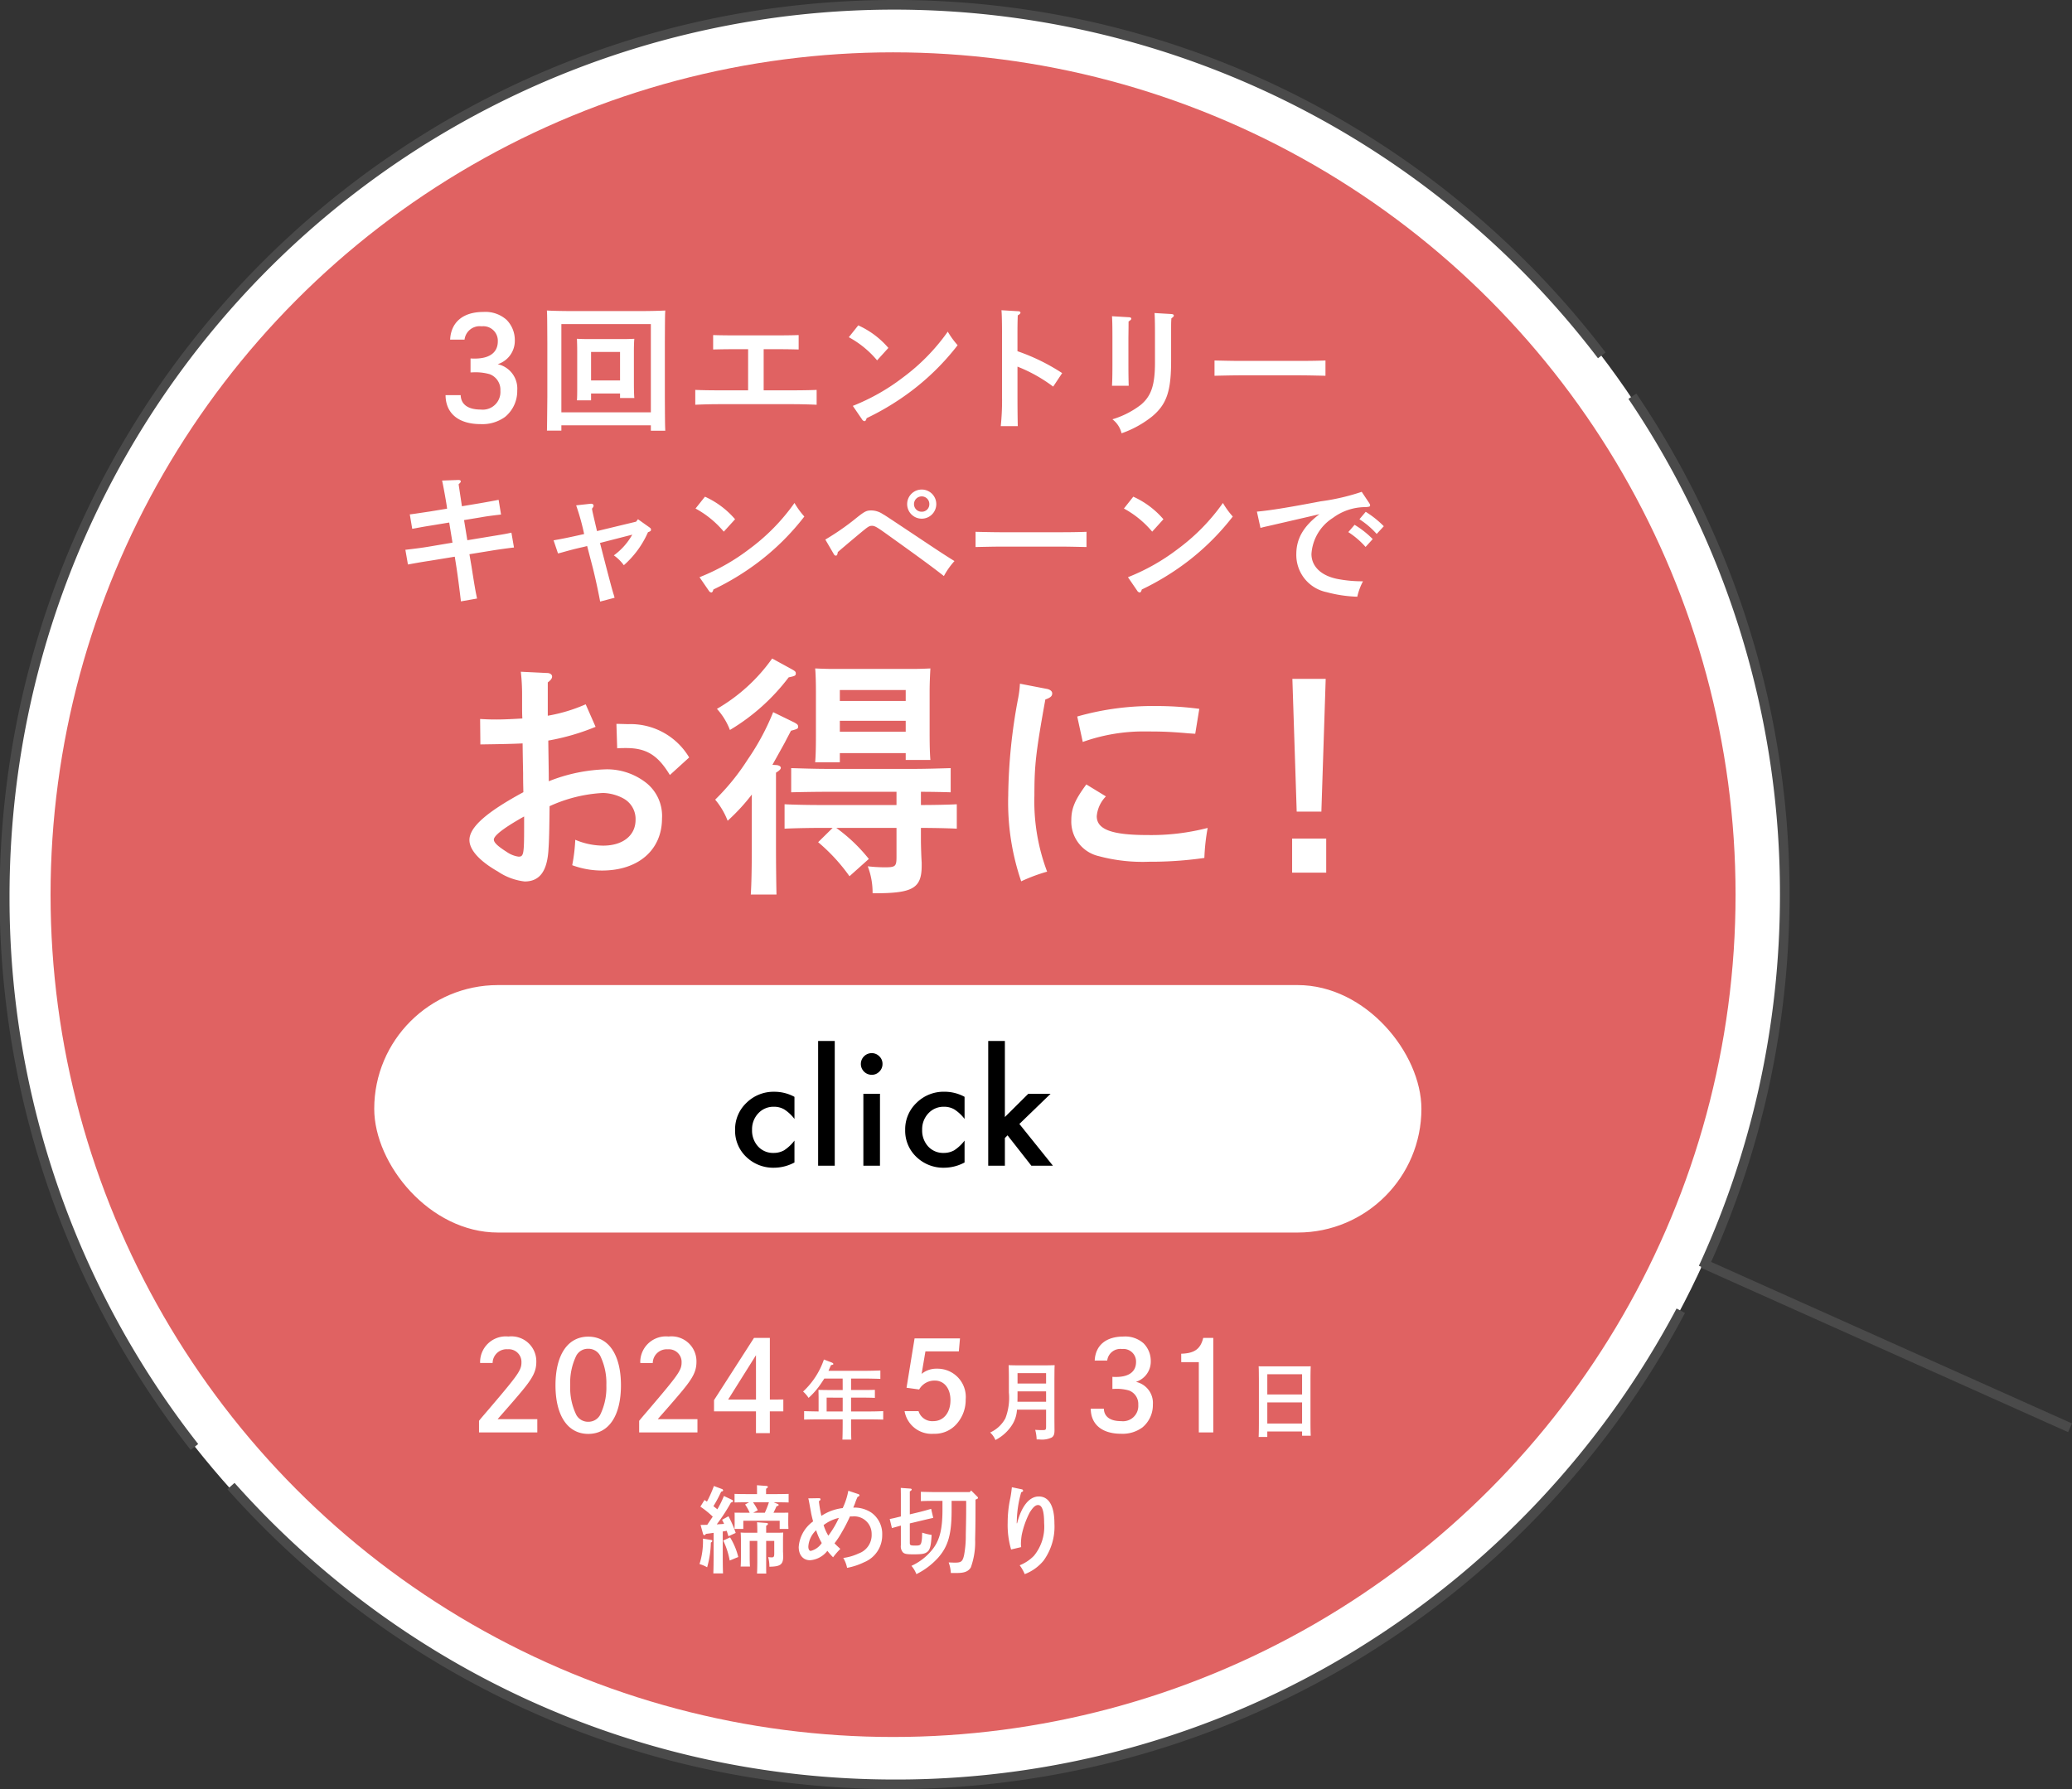 <svg xmlns="http://www.w3.org/2000/svg" xmlns:xlink="http://www.w3.org/1999/xlink" width="217.652" height="187.974" viewBox="0 0 217.652 187.974"><rect x="0" y="0" width="217.652" height="187.974" fill="#333333" stroke="none"/><defs><clipPath id="a"><rect width="33.385" height="13.322" transform="translate(0 0)"/></clipPath></defs><g transform="translate(268.163 -3418.719)"><circle cx="93.5" cy="93.5" r="93.5" transform="translate(-267.852 3419.218)" fill="#fff"/><circle cx="88.5" cy="88.5" r="88.5" transform="translate(-262.852 3424.218)" fill="#e06262"/><path d="M-48.871-22.976a17.116,17.116,0,0,1-3.982,1.2v-3.5c.321-.24.454-.428.454-.615,0-.214-.214-.374-.534-.374l-2.752-.134a20.908,20.908,0,0,1,.134,2.4c0,1.951,0,1.951.027,2.512-.855.053-1.924.107-2.672.107-.454,0-.855,0-1.764-.053l.027,2.672c1.924-.027,3.42-.053,4.436-.107.027,2.031.053,3.073.053,3.126,0,.695,0,.695.027,2-3.9,2.111-5.665,3.688-5.665,5.024,0,1.042,1.069,2.218,2.993,3.314a6.276,6.276,0,0,0,2.806,1.042c1.6,0,2.4-1.1,2.512-3.5.053-.748.08-1.764.107-4.409a15.314,15.314,0,0,1,5.612-1.39,4.774,4.774,0,0,1,2.164.588,2.453,2.453,0,0,1,1.256,2.245c0,1.63-1.336,2.7-3.394,2.7a7.531,7.531,0,0,1-2.939-.615,18.054,18.054,0,0,1-.321,2.672,9.009,9.009,0,0,0,3.126.561c3.821,0,6.306-2.164,6.306-5.478a4.44,4.44,0,0,0-1.6-3.688,6.678,6.678,0,0,0-4.2-1.47,17.452,17.452,0,0,0-6.093,1.256c0-.909-.027-2.325-.053-4.276a23.87,23.87,0,0,0,4.97-1.443Zm-6.467,12.907c0,2.859-.053,3.1-.588,3.1a2.9,2.9,0,0,1-1.256-.508c-.882-.561-1.336-.962-1.336-1.283,0-.4.962-1.149,2.619-2.111q.2-.12.561-.321ZM-38-17.391a7.162,7.162,0,0,0-6.413-3.5c-.909-.027-.909-.027-1.229-.027l.08,2.565c.428-.027.668-.027.935-.027,2.138,0,3.34.748,4.6,2.833Zm21.779,7.4v3.02c0,1.042-.107,1.122-1.283,1.122a16.419,16.419,0,0,1-1.737-.107,7.753,7.753,0,0,1,.508,2.833h.24c4.008,0,4.917-.534,4.917-2.913v-.321c-.053-.748-.08-1.951-.08-2.378V-9.989h.08c.989,0,2.7.027,3.688.08v-2.565c-.935.053-2.645.08-3.688.08h-.08v-1.39c1.015,0,2.325.027,3.126.053v-2.539c-.935.027-2.672.08-3.741.08h-9.3c-1.176,0-2.7-.053-3.714-.08v2.539c1.1-.027,2.592-.053,3.714-.053h7.349v1.39h-8.017c-1.176,0-2.7-.027-3.741-.08v2.565c1.122-.053,2.619-.08,3.741-.08h1.309l-1.523,1.5A19.111,19.111,0,0,1-21.16-4.912l2.031-1.817a17.229,17.229,0,0,0-3.42-3.26Zm-15.2,1.523c0,2.458-.027,4.276-.107,5.478h2.7c-.027-1.176-.053-3.073-.053-5.478v-7.322c.347-.214.508-.374.508-.508,0-.16-.187-.267-.454-.294l-.428-.027c.347-.615.748-1.336,1.309-2.352.134-.267.374-.721.641-1.229.695-.187.748-.214.748-.428,0-.187-.08-.267-.428-.454l-2.191-1.069a25.4,25.4,0,0,1-2.672,4.97,23.882,23.882,0,0,1-3.42,4.222,7.8,7.8,0,0,1,1.309,2.218,20.807,20.807,0,0,0,2.539-2.752Zm16.167-9.379v.721h2.592c-.053-.615-.08-1.5-.08-2.752v-4.489c0-.855.053-1.9.08-2.378-.588.027-1.149.053-1.924.053h-8.23c-.8,0-1.336-.027-1.951-.053.053.481.08,1.523.08,2.378v4.81c0,1.229-.027,2.084-.08,2.672h2.592v-.962Zm0-2.245h-6.921v-1.149h6.921Zm0-3.233h-6.921v-1.149h6.921Zm-14.029-4.463a18.375,18.375,0,0,1-5.8,5.291,7.038,7.038,0,0,1,1.363,2.218,21.618,21.618,0,0,0,6.173-5.531c.668-.134.748-.187.748-.4,0-.187-.053-.24-.428-.454ZM3.344-19.021a19.015,19.015,0,0,1,6.814-1.1c1.47,0,2.245.027,3.9.16.24.027.615.053,1.1.08l.428-2.619a34.652,34.652,0,0,0-4.623-.294,28.8,28.8,0,0,0-8.2,1.1Zm.374,4.463c-1.2,1.63-1.577,2.512-1.577,3.768A3.725,3.725,0,0,0,5.027-7.023a17.777,17.777,0,0,0,5.291.588,39.527,39.527,0,0,0,5.8-.4,21.728,21.728,0,0,1,.347-3.153,23.667,23.667,0,0,1-6.333.748c-3.741,0-5.318-.588-5.318-1.977A3.372,3.372,0,0,1,5.776-13.3ZM-3.256-25.141a10.749,10.749,0,0,1-.187,1.523A57.4,57.4,0,0,0-4.486-13.383,25.654,25.654,0,0,0-3.123-4.377,17.711,17.711,0,0,1-.4-5.393a20.925,20.925,0,0,1-1.336-7.99c0-3.153.134-4.463,1.149-10.1.534-.187.721-.347.721-.641,0-.214-.187-.374-.481-.454ZM25.336-8.867v3.581h3.581V-8.867Zm.027-16.781L25.817-11.7h2.592l.454-13.949Z" transform="translate(-157.769 3515.694)" fill="#fff"/><path d="M-44.513-8.715a1.6,1.6,0,0,1,1.8-1.4,1.523,1.523,0,0,1,1.695,1.575c0,1.17-.855,1.815-2.43,1.815-.135,0-.225,0-.435-.015v1.47l.36-.015a5.481,5.481,0,0,1,1.635.195,1.741,1.741,0,0,1,1.14,1.74,1.855,1.855,0,0,1-2.07,1.98c-1.335,0-2.07-.54-2.1-1.515h-1.59c.015,1.935,1.38,3.045,3.69,3.045A4.047,4.047,0,0,0-40.253-.6a3.515,3.515,0,0,0,1.275-2.775,2.618,2.618,0,0,0-2.055-2.76,2.576,2.576,0,0,0,1.8-2.535,3.017,3.017,0,0,0-.87-2.13,3.337,3.337,0,0,0-2.43-.825c-2.13,0-3.4,1.065-3.495,2.91Zm13.29,5.655h3.045v.48h1.5c-.03-.345-.045-.855-.045-1.56V-7.485c0-.48.015-1.05.045-1.32-.33.015-.645.03-1.08.03h-3.87c-.45,0-.75-.015-1.08-.03.015.27.03.84.03,1.32V-3.93c0,.75,0,1.245-.03,1.59h1.485Zm3.045-1.365h-3.045v-3h3.045ZM-34.342.285h9.4v.57h1.515c-.03-.765-.03-.765-.045-3.54v-5.7c.015-2.865.015-2.865.045-3.39-.8.045-1.965.06-2.985.06h-6.465c-1.02,0-2.19-.015-2.985-.06.03.51.03.51.045,3.39v5.7C-35.842.12-35.842.12-35.857.84h1.515Zm9.4-1.365h-9.4v-9.27h9.4Zm10.215-2.31h-3.165c-.765,0-1.755-.015-2.385-.045v1.56c.63-.03,1.62-.06,2.385-.06h7.965c.69,0,1.755.03,2.4.06v-1.56c-.645.03-1.71.045-2.4.045h-3.165V-7.71h1.875c.495,0,1.335.015,1.8.03V-9.195c-.45.015-1.23.03-1.8.03H-16.6c-.57,0-1.35-.015-1.8-.03V-7.68c.465-.015,1.305-.03,1.8-.03h1.875ZM-4.147-8.97a10.2,10.2,0,0,1,2.97,2.43L.008-7.845a9.1,9.1,0,0,0-3.165-2.37ZM-2.752-.33A.357.357,0,0,0-2.5-.15c.1,0,.165-.105.225-.315A27.4,27.4,0,0,0,2.438-3.33a25.773,25.773,0,0,0,4.845-4.8A8.665,8.665,0,0,1,6.248-9.555,21.129,21.129,0,0,1,1.538-4.74,21.844,21.844,0,0,1-3.727-1.755Zm16.32-8.355c0-1.41,0-1.59.03-2.58.195-.105.285-.2.285-.285s-.09-.15-.24-.15l-1.755-.105c.045.465.06,1.41.06,3.12v6a26.15,26.15,0,0,1-.135,3.06H13.6c-.015-.765-.03-1.65-.03-3.06V-5.88a15.94,15.94,0,0,1,3.75,2.1L18.263-5.2a21.06,21.06,0,0,0-4.695-2.3Zm16.14-.57c0-1.26,0-1.26.03-1.7.195-.135.255-.21.255-.285,0-.1-.09-.15-.255-.165l-1.77-.105c.03.42.045,1.11.045,2.25V-6.33c0,2.4-.39,3.555-1.515,4.485a9.307,9.307,0,0,1-2.955,1.5,2.608,2.608,0,0,1,.96,1.47,10.843,10.843,0,0,0,3.21-1.77C29.243-1.92,29.708-3.3,29.708-6.48Zm-6.21-1.92c.03.42.045,1.065.045,2.25V-6.06c0,.99-.015,1.68-.045,2.19h1.755c-.015-.48-.03-1.14-.03-2.19V-8.925c.015-1.26.015-1.26.015-1.695.225-.15.285-.21.285-.3s-.09-.15-.255-.15Zm22.425,4.65c-.675.03-1.86.045-2.685.045H36.952c-.765,0-2.07-.03-2.685-.045V-4.92c.645-.015,1.95-.045,2.685-.045h6.285c.795,0,1.98.03,2.685.045ZM-44.22,12.36l-.345-2.115,1.815-.3c.4-.075,1.02-.165,2.07-.285l-.255-1.545c-.5.1-1.44.27-2.055.375l-1.8.3c-.09-.63-.24-1.59-.345-2.31.18-.165.225-.225.225-.3,0-.09-.06-.15-.255-.15l-1.71.06c.075.24.525,2.715.525,2.955l-1.83.3c-1.695.255-1.695.255-2.085.3l.255,1.515c.27-.045.27-.045.66-.12.825-.15.855-.15,1.41-.24l1.815-.3.345,2.115-2.58.435c-.645.105-1.2.18-2.37.315l.27,1.545c1.08-.195,1.215-.225,2.355-.4l2.565-.42.18,1.14c.12.78.33,2.37.465,3.555l1.695-.3c-.18-.855-.255-1.29-.585-3.39L-44,13.83l2.31-.375c.57-.1,1.92-.285,2.37-.33l-.27-1.56c-.615.135-.615.135-2.355.42Zm13.935.285,3.39-.87A6.8,6.8,0,0,1-28.83,13.95a4.578,4.578,0,0,1,1.05,1.035,9.926,9.926,0,0,0,2.535-3.465c.3-.12.315-.135.315-.285,0-.09-.03-.135-.18-.24l-1.185-.84-.195.255-4.11.99c-.48-2.055-.48-2.055-.525-2.355.12-.15.165-.225.165-.315,0-.12-.105-.225-.33-.2l-1.5.165a24.389,24.389,0,0,1,.84,3.015c-1.8.405-2.2.48-3.21.66l.465,1.38c.165-.045.195-.045.3-.075,1.125-.315,1.41-.39,2.4-.615l.36-.09.585,2.25c.36,1.41.72,3.225.78,3.585l1.515-.4c-.015-.09-.1-.375-.12-.42-.21-.72-.21-.72-.8-2.97ZM-20.25,9.03a10.2,10.2,0,0,1,2.97,2.43l1.185-1.305a9.1,9.1,0,0,0-3.165-2.37Zm1.4,8.64a.357.357,0,0,0,.255.18c.1,0,.165-.1.225-.315a27.4,27.4,0,0,0,4.71-2.865A25.773,25.773,0,0,0-8.82,9.87,8.665,8.665,0,0,1-9.855,8.445a21.129,21.129,0,0,1-4.71,4.815,21.844,21.844,0,0,1-5.265,2.985ZM3.51,7.035a1.53,1.53,0,1,0,1.53,1.53A1.527,1.527,0,0,0,3.51,7.035Zm0,.72a.794.794,0,0,1,.8.81.781.781,0,0,1-.8.8.794.794,0,0,1-.81-.8A.807.807,0,0,1,3.51,7.755ZM-5.7,13.86a.234.234,0,0,0,.195.12c.105,0,.165-.1.2-.375.48-.42,2.385-2.025,2.745-2.31.495-.405.615-.45.855-.45.285,0,.525.135,1.83,1.08,3.48,2.49,4.65,3.36,5.715,4.2a7.766,7.766,0,0,1,1.11-1.575c-.84-.525-1.1-.69-2.325-1.5C-.405,9.7-.405,9.7-.555,9.63a2.21,2.21,0,0,0-1.2-.4c-.555,0-.72.075-1.845.99a26.82,26.82,0,0,1-3.015,2.07Zm26.52-2.385c-.675.03-1.86.045-2.685.045H11.85c-.765,0-2.07-.03-2.685-.045v1.6c.645-.015,1.95-.045,2.685-.045h6.285c.8,0,1.98.03,2.685.045ZM24.75,9.03a10.2,10.2,0,0,1,2.97,2.43L28.9,10.155a9.1,9.1,0,0,0-3.165-2.37Zm1.4,8.64a.357.357,0,0,0,.255.18c.1,0,.165-.1.225-.315a27.4,27.4,0,0,0,4.71-2.865,25.773,25.773,0,0,0,4.845-4.8,8.665,8.665,0,0,1-1.035-1.425,21.129,21.129,0,0,1-4.71,4.815,21.844,21.844,0,0,1-5.265,2.985Zm23.34-7.515A8.714,8.714,0,0,1,51.3,11.7l.75-.81a10.251,10.251,0,0,0-1.9-1.515Zm-1.17,1.35a8.8,8.8,0,0,1,1.815,1.56l.75-.825a9.669,9.669,0,0,0-1.905-1.5Zm1.41-4.23a22.927,22.927,0,0,1-4.32,1c-3.465.66-5.34.96-6.69,1.08l.375,1.71c.285-.075.375-.1.75-.18.84-.195,4.1-.945,5.445-1.26-1.68,1.275-2.43,2.565-2.43,4.2a3.984,3.984,0,0,0,3.18,3.99,14.011,14.011,0,0,0,3.225.48,6.394,6.394,0,0,1,.6-1.62,13.734,13.734,0,0,1-2.73-.255c-1.68-.345-2.685-1.32-2.685-2.61a4.855,4.855,0,0,1,2.25-3.795A5.741,5.741,0,0,1,50.13,8.88c.42-.03.48-.06.48-.18,0-.09,0-.09-.1-.255Z" transform="translate(-174.852 3463.119)" fill="#fff"/><path d="M-19.46-3.34c.02.08.08.14.13.14s.1-.04.18-.14c.25-.03.53-.07.8-.11v2.21c0,.92-.01,1.61-.03,2.05h1.02c-.02-.44-.03-1.13-.03-2.05V-3.59c.14-.02.28-.05.42-.07q.075.255.18.57l.76-.35a11.041,11.041,0,0,0-.76-1.75l-.67.37c.07.13.14.27.21.43-.26.02-.52.04-.77.05a19.144,19.144,0,0,0,1.49-2.29c.15-.04.22-.08.22-.15a.187.187,0,0,0-.11-.14l-.85-.4a9.464,9.464,0,0,1-.69,1.4c-.13-.12-.27-.22-.41-.33a13.59,13.59,0,0,0,.81-1.52c.14-.03.21-.08.21-.14a.168.168,0,0,0-.09-.13l-.88-.33a12.372,12.372,0,0,1-.73,1.64c-.09-.06-.17-.11-.26-.17l-.43.7a9.3,9.3,0,0,1,1.3,1.05c-.19.28-.39.57-.58.86-.22,0-.45.01-.7.01Zm4.68-.12c-.3,0-.48,0-.73-.02.02.18.03.57.03.89V-.97c0,.48-.01.84-.03,1.06h.98c-.02-.22-.03-.6-.03-1.06V-2.6h.8V-.63c0,.63-.01,1.11-.03,1.46h.97c-.01-.29-.01-.29-.01-1.46V-2.6h.85v1.31c0,.34-.05.42-.27.42a3.321,3.321,0,0,1-.37-.03A3.646,3.646,0,0,1-12.49.11c1.15-.01,1.45-.23,1.45-1.08l-.01-.15c0-.18,0-.18-.01-.33V-2.66c0-.3.01-.64.02-.82-.24.02-.42.02-.72.02h-1.07v-.73c.14-.08.19-.14.19-.2s-.06-.09-.18-.1l-.97-.07c.02.21.03.55.03,1.1Zm.1-2.1c-.56,0-.7,0-1.47-.01.01.15.01.15.01.73v.44c-.01.44-.01.44-.01.54h.92v-.86h3.82v.86h.92c-.01-.32-.02-.38-.02-.55v-.43c0-.1.01-.49.01-.73-.42.01-.87.01-1.42.01h-.14c.07-.15.16-.32.32-.68.2-.06.22-.08.22-.15,0-.04-.03-.07-.11-.1l-.41-.17h.38c.33,0,.89.01,1.19.02v-.9c-.3.01-.81.02-1.19.02h-1.18v-.56c.13-.08.19-.14.19-.2s-.07-.09-.19-.1l-.96-.07c.01.13.01.36.01.64v.29h-1.17c-.38,0-.9-.01-1.19-.02v.9c.3-.01.86-.02,1.19-.02h.34l-.42.23a5.3,5.3,0,0,1,.48.87Zm.49,0,.48-.26a5.762,5.762,0,0,0-.5-.84h1.67a10.449,10.449,0,0,1-.43,1.1Zm-3.15,2.92a8.107,8.107,0,0,1,.68,2.1l.9-.37a7.109,7.109,0,0,0-.86-2.06Zm-2.13-.2a7.922,7.922,0,0,1-.36,2.67,3.833,3.833,0,0,1,.8.34,10.118,10.118,0,0,0,.39-2.59l.09-.07c.05-.04.06-.06.06-.1,0-.06-.04-.1-.12-.11ZM-8.41-7.07a1.54,1.54,0,0,1,.07.27c.05.26.13.7.24,1.31.05.25.11.49.2.84A3.631,3.631,0,0,0-9.41-1.96c0,.85.47,1.39,1.19,1.39A2.526,2.526,0,0,0-6.4-1.56a7.053,7.053,0,0,0,.6.68,7.988,7.988,0,0,1,.76-.88c-.47-.44-.47-.44-.61-.59a8.748,8.748,0,0,0,.77-1.17,15.454,15.454,0,0,0,.85-1.65h.25A1.83,1.83,0,0,1-1.75-3.33,2.054,2.054,0,0,1-3.12-1.28a5.446,5.446,0,0,1-1.61.47A3.222,3.222,0,0,1-4.33.23,6.991,6.991,0,0,0-2.54-.36,3.047,3.047,0,0,0-.64-3.23,2.743,2.743,0,0,0-1.79-5.58,3.232,3.232,0,0,0-3.68-6.1c.12-.29.16-.38.18-.44a5.925,5.925,0,0,1,.27-.68c.15-.06.2-.11.2-.18q0-.075-.12-.12L-4.2-7.87a7.2,7.2,0,0,1-.59,1.82,5.153,5.153,0,0,0-2.24.82,12.833,12.833,0,0,1-.26-1.54c.13-.08.17-.14.17-.21s-.05-.11-.2-.11ZM-6.3-3.15a4.954,4.954,0,0,1-.45-.97.818.818,0,0,0-.05-.14,4.243,4.243,0,0,1,1.61-.76A9.881,9.881,0,0,1-6.3-3.15Zm-.69.77a1.934,1.934,0,0,1-1.16.83c-.15,0-.25-.18-.25-.45a2.555,2.555,0,0,1,.82-1.72A6.523,6.523,0,0,0-6.99-2.38ZM8.56-7.73H5.02c-.5,0-1.18-.02-1.6-.03v.98c.42-.02,1.1-.03,1.6-.03h.67v.93c0,2.01-.28,3.16-1,4.11A6.012,6.012,0,0,1,2.43.02a2.912,2.912,0,0,1,.52.87A7.637,7.637,0,0,0,5.23-.83C6.29-2.03,6.65-3.3,6.65-5.82v-.99H8.18v.62c0,.99-.01,1.5-.04,2.96a10.915,10.915,0,0,1-.18,2.12c-.15.67-.3.79-.94.79-.15,0-.15,0-.68-.02A3.768,3.768,0,0,1,6.57.77h.29C7.51.77,8.3.82,8.67.18a7.8,7.8,0,0,0,.45-2.95c.04-1.39.04-2.78.04-4.17.26-.11.26-.12.26-.19,0-.04-.03-.08-.08-.13L8.7-7.9ZM1.32-2.14a.966.966,0,0,0,.18.7c.16.2.39.25,1.14.25.94,0,1.22-.06,1.48-.28s.37-.62.43-1.76a5.753,5.753,0,0,1-.99-.24c-.01.13-.01.39-.02.53a2.865,2.865,0,0,1-.07.5c-.07.27-.18.33-.59.33-.54,0-.62-.03-.62-.28V-4.44l1.3-.31c.33-.08.58-.14,1.16-.27L4.5-5.97c-.65.19-.7.2-1.16.32l-1.08.26V-7.8c.14-.09.2-.14.2-.2s-.07-.1-.19-.1l-.96-.07.01.64v2.36c-.34.08-.57.14-.7.17l-.47.1.23.95c.41-.11.73-.2.94-.26Zm11.66-6.1c0,.03-.02.18-.05.44-.02.15-.04.31-.11.69a12.125,12.125,0,0,0-.28,2.59A9.126,9.126,0,0,0,12.9-1.7l1.06-.25a2.241,2.241,0,0,1-.03-.31,6.506,6.506,0,0,1,.09-.99,9.226,9.226,0,0,1,.82-2.31c.34-.56.61-.81.89-.81.43,0,.64.64.64,1.91A4.8,4.8,0,0,1,15.3-1.04a4.3,4.3,0,0,1-1.5,1,4.274,4.274,0,0,1,.53.93A4.733,4.733,0,0,0,16.31-.53a6.077,6.077,0,0,0,1.14-3.9c0-1.84-.58-2.84-1.64-2.84-1,0-1.82,1.02-2.28,2.82h-.04c0-.2.01-.24.01-.35a11.911,11.911,0,0,1,.46-2.91c.15-.06.2-.1.2-.16a.16.16,0,0,0-.13-.15Z" transform="translate(-174.852 3583.218)" fill="#fff"/><path d="M-42.564-7.293a1.466,1.466,0,0,1,1.586-1.443,1.332,1.332,0,0,1,1.443,1.365c0,.832-.3,1.261-3.458,4.966-.78.91-.78.91-1,1.183V0h6.123V-1.391h-4.173c1.365-1.547,2.08-2.379,2.639-3.055,1.1-1.339,1.43-2.028,1.43-2.977A2.619,2.619,0,0,0-40.9-10.075a2.7,2.7,0,0,0-2.977,2.782Zm10.049-2.769c-2.158,0-3.445,1.911-3.445,5.109S-34.674.156-32.516.156s3.432-1.911,3.432-5.109S-30.371-10.062-32.516-10.062Zm0,1.274a1.39,1.39,0,0,1,1.248.728,6.543,6.543,0,0,1,.65,3.107,6.5,6.5,0,0,1-.65,3.107,1.4,1.4,0,0,1-1.248.728,1.406,1.406,0,0,1-1.261-.728,6.509,6.509,0,0,1-.637-3.107,6.509,6.509,0,0,1,.637-3.107A1.381,1.381,0,0,1-32.516-8.788Zm6.773,1.5a1.466,1.466,0,0,1,1.586-1.443,1.332,1.332,0,0,1,1.443,1.365c0,.832-.3,1.261-3.458,4.966-.78.91-.78.91-1,1.183V0h6.123V-1.391h-4.173c1.365-1.547,2.08-2.379,2.639-3.055,1.1-1.339,1.43-2.028,1.43-2.977a2.619,2.619,0,0,0-2.925-2.652,2.7,2.7,0,0,0-2.977,2.782Zm12.3,3.835V-9.932h-1.664l-4.2,6.539V-2.21H-14.9V.078h1.456V-2.21h1.417V-3.458Zm-1.456,0h-2.925L-14.9-8.112Zm9.107-1H-7.287c-.81-.009-.81-.009-1.053-.018.009.153.009.153.018.792V-2.2c-.5-.009-1.134-.018-1.521-.036v.891c.486-.018,1.3-.027,1.791-.027h2.259v.279c0,.828-.009,1.44-.027,1.845h.936c-.018-.4-.027-1.017-.027-1.845v-.279h1.584c.549,0,1.314.009,1.791.027v-.891c-.612.027-1.053.036-1.791.036H-4.911V-3.654h1.431c.3,0,.8.009,1.071.027v-.846c-.252.009-.747.018-1.071.018H-4.911V-5.661h1.278c.54,0,1.332.018,1.8.036v-.882c-.468.018-1.26.036-1.8.036H-7.287c.081-.18.171-.369.261-.594.252-.063.252-.063.252-.135,0-.045-.063-.1-.189-.153l-.8-.306A8.213,8.213,0,0,1-9.951-4.293a3.184,3.184,0,0,1,.576.666A7.954,7.954,0,0,0-8.035-5.184c.117-.171.216-.324.315-.477h1.926Zm0,.8V-2.2H-7.477V-3.654Zm6.5,1.418A2.883,2.883,0,0,0,3.775.143,3.041,3.041,0,0,0,6.206-.923a3.8,3.8,0,0,0,.923-2.535A2.97,2.97,0,0,0,4.113-6.695,2.426,2.426,0,0,0,2.5-6.149l.4-2.366h3.51L6.531-9.88H1.76L.915-4.693l1.326.182a1.853,1.853,0,0,1,1.638-.936c.988,0,1.651.819,1.651,2.054,0,1.326-.728,2.21-1.807,2.21A1.505,1.505,0,0,1,2.176-2.236Zm14.866-.158V-.612c0,.324-.045.369-.333.369-.243,0-.45,0-.81-.027A4.5,4.5,0,0,1,14.583.738h.27a2.4,2.4,0,0,0,1.305-.2c.225-.144.3-.351.3-.765V-.333c-.009-.918-.009-1.233-.009-1.566V-5.634c.009-1.143.009-1.143.027-1.431-.306.009-.612.018-1.053.018H12.666c-.441,0-.72-.009-1.026-.018.018.288.027.9.027,1.431V-4.2A6.023,6.023,0,0,1,11.3-1.485,3.407,3.407,0,0,1,9.7.009,2.268,2.268,0,0,1,10.253.8,4.558,4.558,0,0,0,12.017-.81a3.3,3.3,0,0,0,.5-1.584Zm0-.828H12.566c.009-.333.009-.675.009-1.008v-.081h3Zm0-1.917h-3V-6.228h3Zm6.422-2.414a1.385,1.385,0,0,1,1.56-1.209A1.32,1.32,0,0,1,25.024-7.4c0,1.014-.741,1.573-2.106,1.573-.117,0-.195,0-.377-.013v1.274l.312-.013a4.75,4.75,0,0,1,1.417.169A1.509,1.509,0,0,1,25.258-2.9a1.608,1.608,0,0,1-1.794,1.716c-1.157,0-1.794-.468-1.82-1.313H20.266c.013,1.677,1.2,2.639,3.2,2.639A3.507,3.507,0,0,0,25.687-.52a3.047,3.047,0,0,0,1.105-2.4,2.269,2.269,0,0,0-1.781-2.392,2.233,2.233,0,0,0,1.56-2.2,2.615,2.615,0,0,0-.754-1.846,2.892,2.892,0,0,0-2.106-.715c-1.846,0-2.951.923-3.029,2.522Zm7.774.169h1.846V0h1.521V-9.932H32.082c-.286,1.17-.923,1.625-2.314,1.664ZM38.812-.1h3.654v.45h.909c-.018-.342-.027-.828-.027-1.584V-5.517c0-.54.009-1.152.027-1.431-.243.009-.459.009-.765.009H38.667c-.306,0-.522,0-.765-.009.018.288.018.288.027,1.431V-1.1c0,.711-.009,1.242-.027,1.575h.909Zm3.654-.837H38.812V-3.15h3.654Zm0-3.051H38.812V-6.111h3.654Z" transform="translate(-173.852 3569.218)" fill="#fff"/><g transform="translate(-268.163 3418.719)"><path d="M46.7,149.649a93.708,93.708,0,0,0,6.377-18.919,94.77,94.77,0,0,0,2.232-20.477A93.725,93.725,0,0,0,39.218,57.586l-.829.56a92.729,92.729,0,0,1,15.916,52.107,93.768,93.768,0,0,1-2.208,20.26,92.7,92.7,0,0,1-6.309,18.717Z" transform="translate(132.67 -16.237)" fill="#4a4a4a"/><path d="M123.726,241.887a93.893,93.893,0,0,0,82.992-50.026l-.883-.469a93.5,93.5,0,0,1-33.57,35.79,92.313,92.313,0,0,1-48.539,13.7,93.271,93.271,0,0,1-20.08-2.181A92.393,92.393,0,0,1,68.5,222.656a93.748,93.748,0,0,1-14.142-12.941l-.747.665a94.237,94.237,0,0,0,31.057,23,93.268,93.268,0,0,0,18.764,6.3A94.272,94.272,0,0,0,123.726,241.887Z" transform="translate(-29.721 -53.913)" fill="#4a4a4a"/><path d="M85.21,152.337,86,151.72A92.943,92.943,0,0,1,66.181,94.2,94.118,94.118,0,0,1,68.07,75.414,92.908,92.908,0,0,1,233.039,37.64l.8-.606A94.424,94.424,0,0,0,201.47,10.075,93.381,93.381,0,0,0,159.145,0a94.429,94.429,0,0,0-18.937,1.914,93.328,93.328,0,0,0-33.6,14.174,94.285,94.285,0,0,0-21.4,136.249Z" transform="translate(-65.181 0)" fill="#4a4a4a"/></g><path d="M38.364,17.725l.409-.913L.2-.456-.2.456Z" transform="translate(-89.284 3551.464)" fill="#4a4a4a"/><g transform="translate(-1220.852 1875.218)"><rect width="110" height="26" rx="13" transform="translate(992 1647)" fill="#fff"/><g transform="translate(1029.905 1652.871)"><g transform="translate(0 0)" clip-path="url(#a)"><path d="M6.238,30.725v2.32a4.256,4.256,0,0,0-1.071-1,2.085,2.085,0,0,0-1.094-.279,2.157,2.157,0,0,0-1.637.691,2.422,2.422,0,0,0-.652,1.73,2.476,2.476,0,0,0,.628,1.746,2.118,2.118,0,0,0,1.622.683,2.218,2.218,0,0,0,1.11-.272,4.4,4.4,0,0,0,1.094-1.024v2.3a4.587,4.587,0,0,1-2.126.551,4.068,4.068,0,0,1-2.933-1.133A3.781,3.781,0,0,1,0,34.209a3.831,3.831,0,0,1,1.195-2.855A4.042,4.042,0,0,1,4.128,30.19a4.382,4.382,0,0,1,2.111.535" transform="translate(0 -24.852)"/><rect width="1.746" height="13.105" transform="translate(8.724 0)"/><path d="M74.719,8.365A1.139,1.139,0,0,1,75.852,7.24a1.1,1.1,0,0,1,.807.334,1.074,1.074,0,0,1,.334.8,1.1,1.1,0,0,1-.334.807,1.074,1.074,0,0,1-.8.334,1.139,1.139,0,0,1-1.141-1.148m2.009,10.7H74.983V11.508h1.746Z" transform="translate(-61.507 -5.96)"/><path d="M107.3,30.725v2.32a4.256,4.256,0,0,0-1.071-1,2.085,2.085,0,0,0-1.094-.279,2.157,2.157,0,0,0-1.637.691,2.422,2.422,0,0,0-.652,1.73,2.476,2.476,0,0,0,.628,1.746,2.118,2.118,0,0,0,1.622.683,2.218,2.218,0,0,0,1.11-.272,4.4,4.4,0,0,0,1.094-1.024v2.3a4.587,4.587,0,0,1-2.126.551,4.068,4.068,0,0,1-2.933-1.133,3.781,3.781,0,0,1-1.179-2.832,3.831,3.831,0,0,1,1.195-2.855,4.042,4.042,0,0,1,2.933-1.164,4.382,4.382,0,0,1,2.111.535" transform="translate(-83.194 -24.852)"/><path d="M152.15,0V7.992l2.46-2.444h2.343l-3.282,3.173,3.523,4.384h-2.265l-2.5-3.189-.279.279v2.91H150.4V0Z" transform="translate(-123.809 0)"/></g></g></g></g></svg>